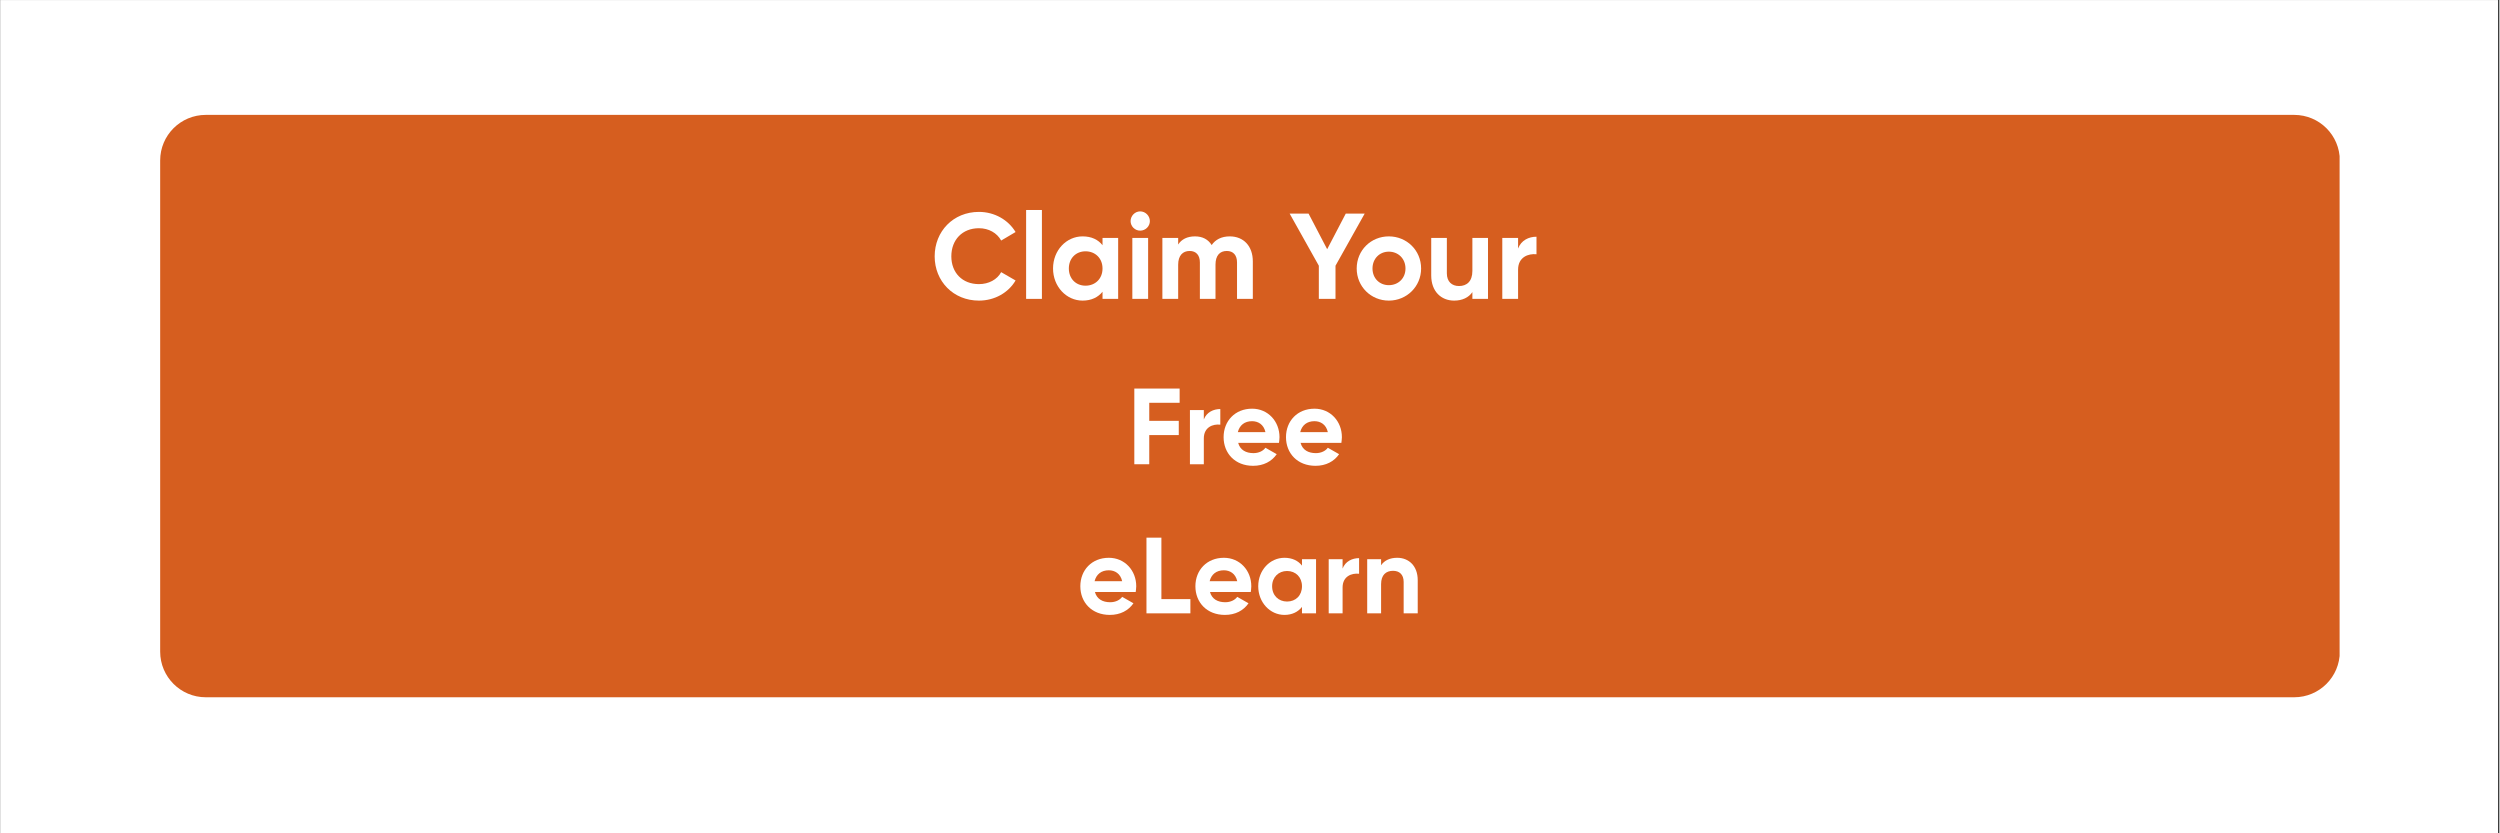 <svg xmlns="http://www.w3.org/2000/svg" xmlns:xlink="http://www.w3.org/1999/xlink" width="300" zoomAndPan="magnify" viewBox="0 0 224.88 75" height="100" preserveAspectRatio="xMidYMid meet" version="1.0"><rect x="0" y="0" width="224.88" height="75" fill="#333333" stroke="none"/><defs><g/><clipPath id="23e029c681"><path d="M 0 0.02 L 224.762 0.02 L 224.762 74.98 L 0 74.98 Z M 0 0.02 " clip-rule="nonzero"/></clipPath><clipPath id="6b4ee0b4f2"><path d="M 14.355 10.34 L 210.707 10.34 L 210.707 62.754 L 14.355 62.754 Z M 14.355 10.34 " clip-rule="nonzero"/></clipPath><clipPath id="b842906ebc"><path d="M 18.461 10.34 L 206.418 10.34 C 208.688 10.34 210.523 12.176 210.523 14.445 L 210.523 58.648 C 210.523 60.914 208.688 62.754 206.418 62.754 L 18.461 62.754 C 16.191 62.754 14.355 60.914 14.355 58.648 L 14.355 14.445 C 14.355 12.176 16.191 10.34 18.461 10.34 Z M 18.461 10.34 " clip-rule="nonzero"/></clipPath></defs><g clip-path="url(#23e029c681)"><path fill="#ffffff" d="M 0 0.02 L 224.879 0.02 L 224.879 74.98 L 0 74.98 Z M 0 0.02 " fill-opacity="1" fill-rule="nonzero"/><path fill="#ffffff" d="M 0 0.02 L 224.879 0.02 L 224.879 74.98 L 0 74.98 Z M 0 0.02 " fill-opacity="1" fill-rule="nonzero"/></g><g clip-path="url(#6b4ee0b4f2)"><g clip-path="url(#b842906ebc)"><path fill="#d65e1f" d="M 14.355 10.34 L 210.504 10.34 L 210.504 62.754 L 14.355 62.754 Z M 14.355 10.34 " fill-opacity="1" fill-rule="nonzero"/></g></g><g fill="#ffffff" fill-opacity="1"><g transform="translate(83.701, 26.899)"><g><path d="M 4.344 0.156 C 5.766 0.156 7 -0.562 7.641 -1.656 L 6.344 -2.406 C 5.984 -1.734 5.219 -1.328 4.344 -1.328 C 2.844 -1.328 1.859 -2.359 1.859 -3.828 C 1.859 -5.312 2.844 -6.359 4.344 -6.359 C 5.219 -6.359 5.969 -5.938 6.344 -5.25 L 7.641 -6.016 C 6.984 -7.109 5.75 -7.828 4.344 -7.828 C 2.031 -7.828 0.359 -6.078 0.359 -3.828 C 0.359 -1.594 2.031 0.156 4.344 0.156 Z M 4.344 0.156 "/></g></g></g><g fill="#ffffff" fill-opacity="1"><g transform="translate(91.65, 26.899)"><g><path d="M 0.641 0 L 2.062 0 L 2.062 -8 L 0.641 -8 Z M 0.641 0 "/></g></g></g><g fill="#ffffff" fill-opacity="1"><g transform="translate(94.355, 26.899)"><g><path d="M 4.812 -5.484 L 4.812 -4.828 C 4.422 -5.328 3.828 -5.625 3.016 -5.625 C 1.562 -5.625 0.359 -4.375 0.359 -2.734 C 0.359 -1.109 1.562 0.156 3.016 0.156 C 3.828 0.156 4.422 -0.156 4.812 -0.641 L 4.812 0 L 6.219 0 L 6.219 -5.484 Z M 3.281 -1.188 C 2.422 -1.188 1.781 -1.812 1.781 -2.734 C 1.781 -3.656 2.422 -4.281 3.281 -4.281 C 4.156 -4.281 4.812 -3.656 4.812 -2.734 C 4.812 -1.812 4.156 -1.188 3.281 -1.188 Z M 3.281 -1.188 "/></g></g></g><g fill="#ffffff" fill-opacity="1"><g transform="translate(101.209, 26.899)"><g><path d="M 1.344 -6.141 C 1.828 -6.141 2.219 -6.531 2.219 -7 C 2.219 -7.469 1.828 -7.875 1.344 -7.875 C 0.875 -7.875 0.484 -7.469 0.484 -7 C 0.484 -6.531 0.875 -6.141 1.344 -6.141 Z M 0.641 0 L 2.062 0 L 2.062 -5.484 L 0.641 -5.484 Z M 0.641 0 "/></g></g></g><g fill="#ffffff" fill-opacity="1"><g transform="translate(103.913, 26.899)"><g><path d="M 6.703 -5.625 C 5.953 -5.625 5.406 -5.328 5.078 -4.844 C 4.766 -5.344 4.266 -5.625 3.578 -5.625 C 2.875 -5.625 2.359 -5.359 2.062 -4.891 L 2.062 -5.484 L 0.641 -5.484 L 0.641 0 L 2.062 0 L 2.062 -3.078 C 2.062 -3.906 2.484 -4.312 3.094 -4.312 C 3.688 -4.312 4.016 -3.922 4.016 -3.281 L 4.016 0 L 5.422 0 L 5.422 -3.078 C 5.422 -3.906 5.812 -4.312 6.438 -4.312 C 7.031 -4.312 7.359 -3.922 7.359 -3.281 L 7.359 0 L 8.781 0 L 8.781 -3.375 C 8.781 -4.75 7.953 -5.625 6.703 -5.625 Z M 6.703 -5.625 "/></g></g></g><g fill="#ffffff" fill-opacity="1"><g transform="translate(113.242, 26.899)"><g/></g></g><g fill="#ffffff" fill-opacity="1"><g transform="translate(115.979, 26.899)"><g><path d="M 6.781 -7.672 L 5.078 -7.672 L 3.406 -4.469 L 1.734 -7.672 L 0.031 -7.672 L 2.656 -2.984 L 2.656 0 L 4.156 0 L 4.156 -2.984 Z M 6.781 -7.672 "/></g></g></g><g fill="#ffffff" fill-opacity="1"><g transform="translate(121.684, 26.899)"><g><path d="M 3.25 0.156 C 4.859 0.156 6.156 -1.109 6.156 -2.734 C 6.156 -4.375 4.859 -5.625 3.25 -5.625 C 1.641 -5.625 0.359 -4.375 0.359 -2.734 C 0.359 -1.109 1.641 0.156 3.25 0.156 Z M 3.25 -1.234 C 2.422 -1.234 1.781 -1.844 1.781 -2.734 C 1.781 -3.625 2.422 -4.25 3.25 -4.25 C 4.094 -4.25 4.75 -3.625 4.75 -2.734 C 4.75 -1.844 4.094 -1.234 3.25 -1.234 Z M 3.25 -1.234 "/></g></g></g><g fill="#ffffff" fill-opacity="1"><g transform="translate(128.188, 26.899)"><g><path d="M 4.266 -5.484 L 4.266 -2.516 C 4.266 -1.562 3.75 -1.156 3.062 -1.156 C 2.422 -1.156 1.969 -1.547 1.969 -2.297 L 1.969 -5.484 L 0.562 -5.484 L 0.562 -2.109 C 0.562 -0.656 1.469 0.156 2.625 0.156 C 3.359 0.156 3.938 -0.125 4.266 -0.609 L 4.266 0 L 5.672 0 L 5.672 -5.484 Z M 4.266 -5.484 "/></g></g></g><g fill="#ffffff" fill-opacity="1"><g transform="translate(134.505, 26.899)"><g><path d="M 2.062 -4.531 L 2.062 -5.484 L 0.641 -5.484 L 0.641 0 L 2.062 0 L 2.062 -2.625 C 2.062 -3.766 2.984 -4.094 3.719 -4.016 L 3.719 -5.594 C 3.031 -5.594 2.344 -5.281 2.062 -4.531 Z M 2.062 -4.531 "/></g></g></g><g fill="#ffffff" fill-opacity="1"><g transform="translate(138.404, 26.899)"><g/></g></g><g fill="#ffffff" fill-opacity="1"><g transform="translate(101.404, 41.782)"><g><path d="M 4.703 -5.531 L 4.703 -6.812 L 0.625 -6.812 L 0.625 0 L 1.969 0 L 1.969 -2.625 L 4.625 -2.625 L 4.625 -3.906 L 1.969 -3.906 L 1.969 -5.531 Z M 4.703 -5.531 "/></g></g></g><g fill="#ffffff" fill-opacity="1"><g transform="translate(106.456, 41.782)"><g><path d="M 1.828 -4.031 L 1.828 -4.875 L 0.578 -4.875 L 0.578 0 L 1.828 0 L 1.828 -2.328 C 1.828 -3.344 2.656 -3.641 3.312 -3.562 L 3.312 -4.969 C 2.703 -4.969 2.078 -4.688 1.828 -4.031 Z M 1.828 -4.031 "/></g></g></g><g fill="#ffffff" fill-opacity="1"><g transform="translate(109.736, 41.782)"><g><path d="M 1.641 -1.922 L 5.312 -1.922 C 5.328 -2.078 5.359 -2.25 5.359 -2.438 C 5.359 -3.859 4.328 -5 2.891 -5 C 1.359 -5 0.328 -3.891 0.328 -2.438 C 0.328 -0.984 1.359 0.141 2.984 0.141 C 3.922 0.141 4.656 -0.25 5.109 -0.906 L 4.094 -1.484 C 3.891 -1.203 3.5 -1 3.016 -1 C 2.344 -1 1.812 -1.281 1.641 -1.922 Z M 1.609 -2.891 C 1.766 -3.516 2.219 -3.875 2.891 -3.875 C 3.422 -3.875 3.938 -3.594 4.094 -2.891 Z M 1.609 -2.891 "/></g></g></g><g fill="#ffffff" fill-opacity="1"><g transform="translate(115.351, 41.782)"><g><path d="M 1.641 -1.922 L 5.312 -1.922 C 5.328 -2.078 5.359 -2.25 5.359 -2.438 C 5.359 -3.859 4.328 -5 2.891 -5 C 1.359 -5 0.328 -3.891 0.328 -2.438 C 0.328 -0.984 1.359 0.141 2.984 0.141 C 3.922 0.141 4.656 -0.25 5.109 -0.906 L 4.094 -1.484 C 3.891 -1.203 3.5 -1 3.016 -1 C 2.344 -1 1.812 -1.281 1.641 -1.922 Z M 1.609 -2.891 C 1.766 -3.516 2.219 -3.875 2.891 -3.875 C 3.422 -3.875 3.938 -3.594 4.094 -2.891 Z M 1.609 -2.891 "/></g></g></g><g fill="#ffffff" fill-opacity="1"><g transform="translate(121.009, 41.782)"><g/></g></g><g fill="#ffffff" fill-opacity="1"><g transform="translate(96.842, 55.201)"><g><path d="M 1.641 -1.922 L 5.312 -1.922 C 5.328 -2.078 5.359 -2.25 5.359 -2.438 C 5.359 -3.859 4.328 -5 2.891 -5 C 1.359 -5 0.328 -3.891 0.328 -2.438 C 0.328 -0.984 1.359 0.141 2.984 0.141 C 3.922 0.141 4.656 -0.25 5.109 -0.906 L 4.094 -1.484 C 3.891 -1.203 3.5 -1 3.016 -1 C 2.344 -1 1.812 -1.281 1.641 -1.922 Z M 1.609 -2.891 C 1.766 -3.516 2.219 -3.875 2.891 -3.875 C 3.422 -3.875 3.938 -3.594 4.094 -2.891 Z M 1.609 -2.891 "/></g></g></g><g fill="#ffffff" fill-opacity="1"><g transform="translate(102.497, 55.201)"><g><path d="M 1.969 -1.281 L 1.969 -6.812 L 0.625 -6.812 L 0.625 0 L 4.578 0 L 4.578 -1.281 Z M 1.969 -1.281 "/></g></g></g><g fill="#ffffff" fill-opacity="1"><g transform="translate(107.198, 55.201)"><g><path d="M 1.641 -1.922 L 5.312 -1.922 C 5.328 -2.078 5.359 -2.25 5.359 -2.438 C 5.359 -3.859 4.328 -5 2.891 -5 C 1.359 -5 0.328 -3.891 0.328 -2.438 C 0.328 -0.984 1.359 0.141 2.984 0.141 C 3.922 0.141 4.656 -0.25 5.109 -0.906 L 4.094 -1.484 C 3.891 -1.203 3.5 -1 3.016 -1 C 2.344 -1 1.812 -1.281 1.641 -1.922 Z M 1.609 -2.891 C 1.766 -3.516 2.219 -3.875 2.891 -3.875 C 3.422 -3.875 3.938 -3.594 4.094 -2.891 Z M 1.609 -2.891 "/></g></g></g><g fill="#ffffff" fill-opacity="1"><g transform="translate(112.853, 55.201)"><g><path d="M 4.266 -4.875 L 4.266 -4.297 C 3.922 -4.734 3.391 -5 2.688 -5 C 1.391 -5 0.328 -3.891 0.328 -2.438 C 0.328 -0.984 1.391 0.141 2.688 0.141 C 3.391 0.141 3.922 -0.141 4.266 -0.578 L 4.266 0 L 5.531 0 L 5.531 -4.875 Z M 2.922 -1.062 C 2.156 -1.062 1.578 -1.609 1.578 -2.438 C 1.578 -3.25 2.156 -3.812 2.922 -3.812 C 3.703 -3.812 4.266 -3.25 4.266 -2.438 C 4.266 -1.609 3.703 -1.062 2.922 -1.062 Z M 2.922 -1.062 "/></g></g></g><g fill="#ffffff" fill-opacity="1"><g transform="translate(118.945, 55.201)"><g><path d="M 1.828 -4.031 L 1.828 -4.875 L 0.578 -4.875 L 0.578 0 L 1.828 0 L 1.828 -2.328 C 1.828 -3.344 2.656 -3.641 3.312 -3.562 L 3.312 -4.969 C 2.703 -4.969 2.078 -4.688 1.828 -4.031 Z M 1.828 -4.031 "/></g></g></g><g fill="#ffffff" fill-opacity="1"><g transform="translate(122.41, 55.201)"><g><path d="M 3.281 -5 C 2.625 -5 2.125 -4.766 1.828 -4.328 L 1.828 -4.875 L 0.578 -4.875 L 0.578 0 L 1.828 0 L 1.828 -2.625 C 1.828 -3.469 2.281 -3.828 2.906 -3.828 C 3.469 -3.828 3.859 -3.5 3.859 -2.828 L 3.859 0 L 5.125 0 L 5.125 -2.984 C 5.125 -4.281 4.312 -5 3.281 -5 Z M 3.281 -5 "/></g></g></g></svg>
